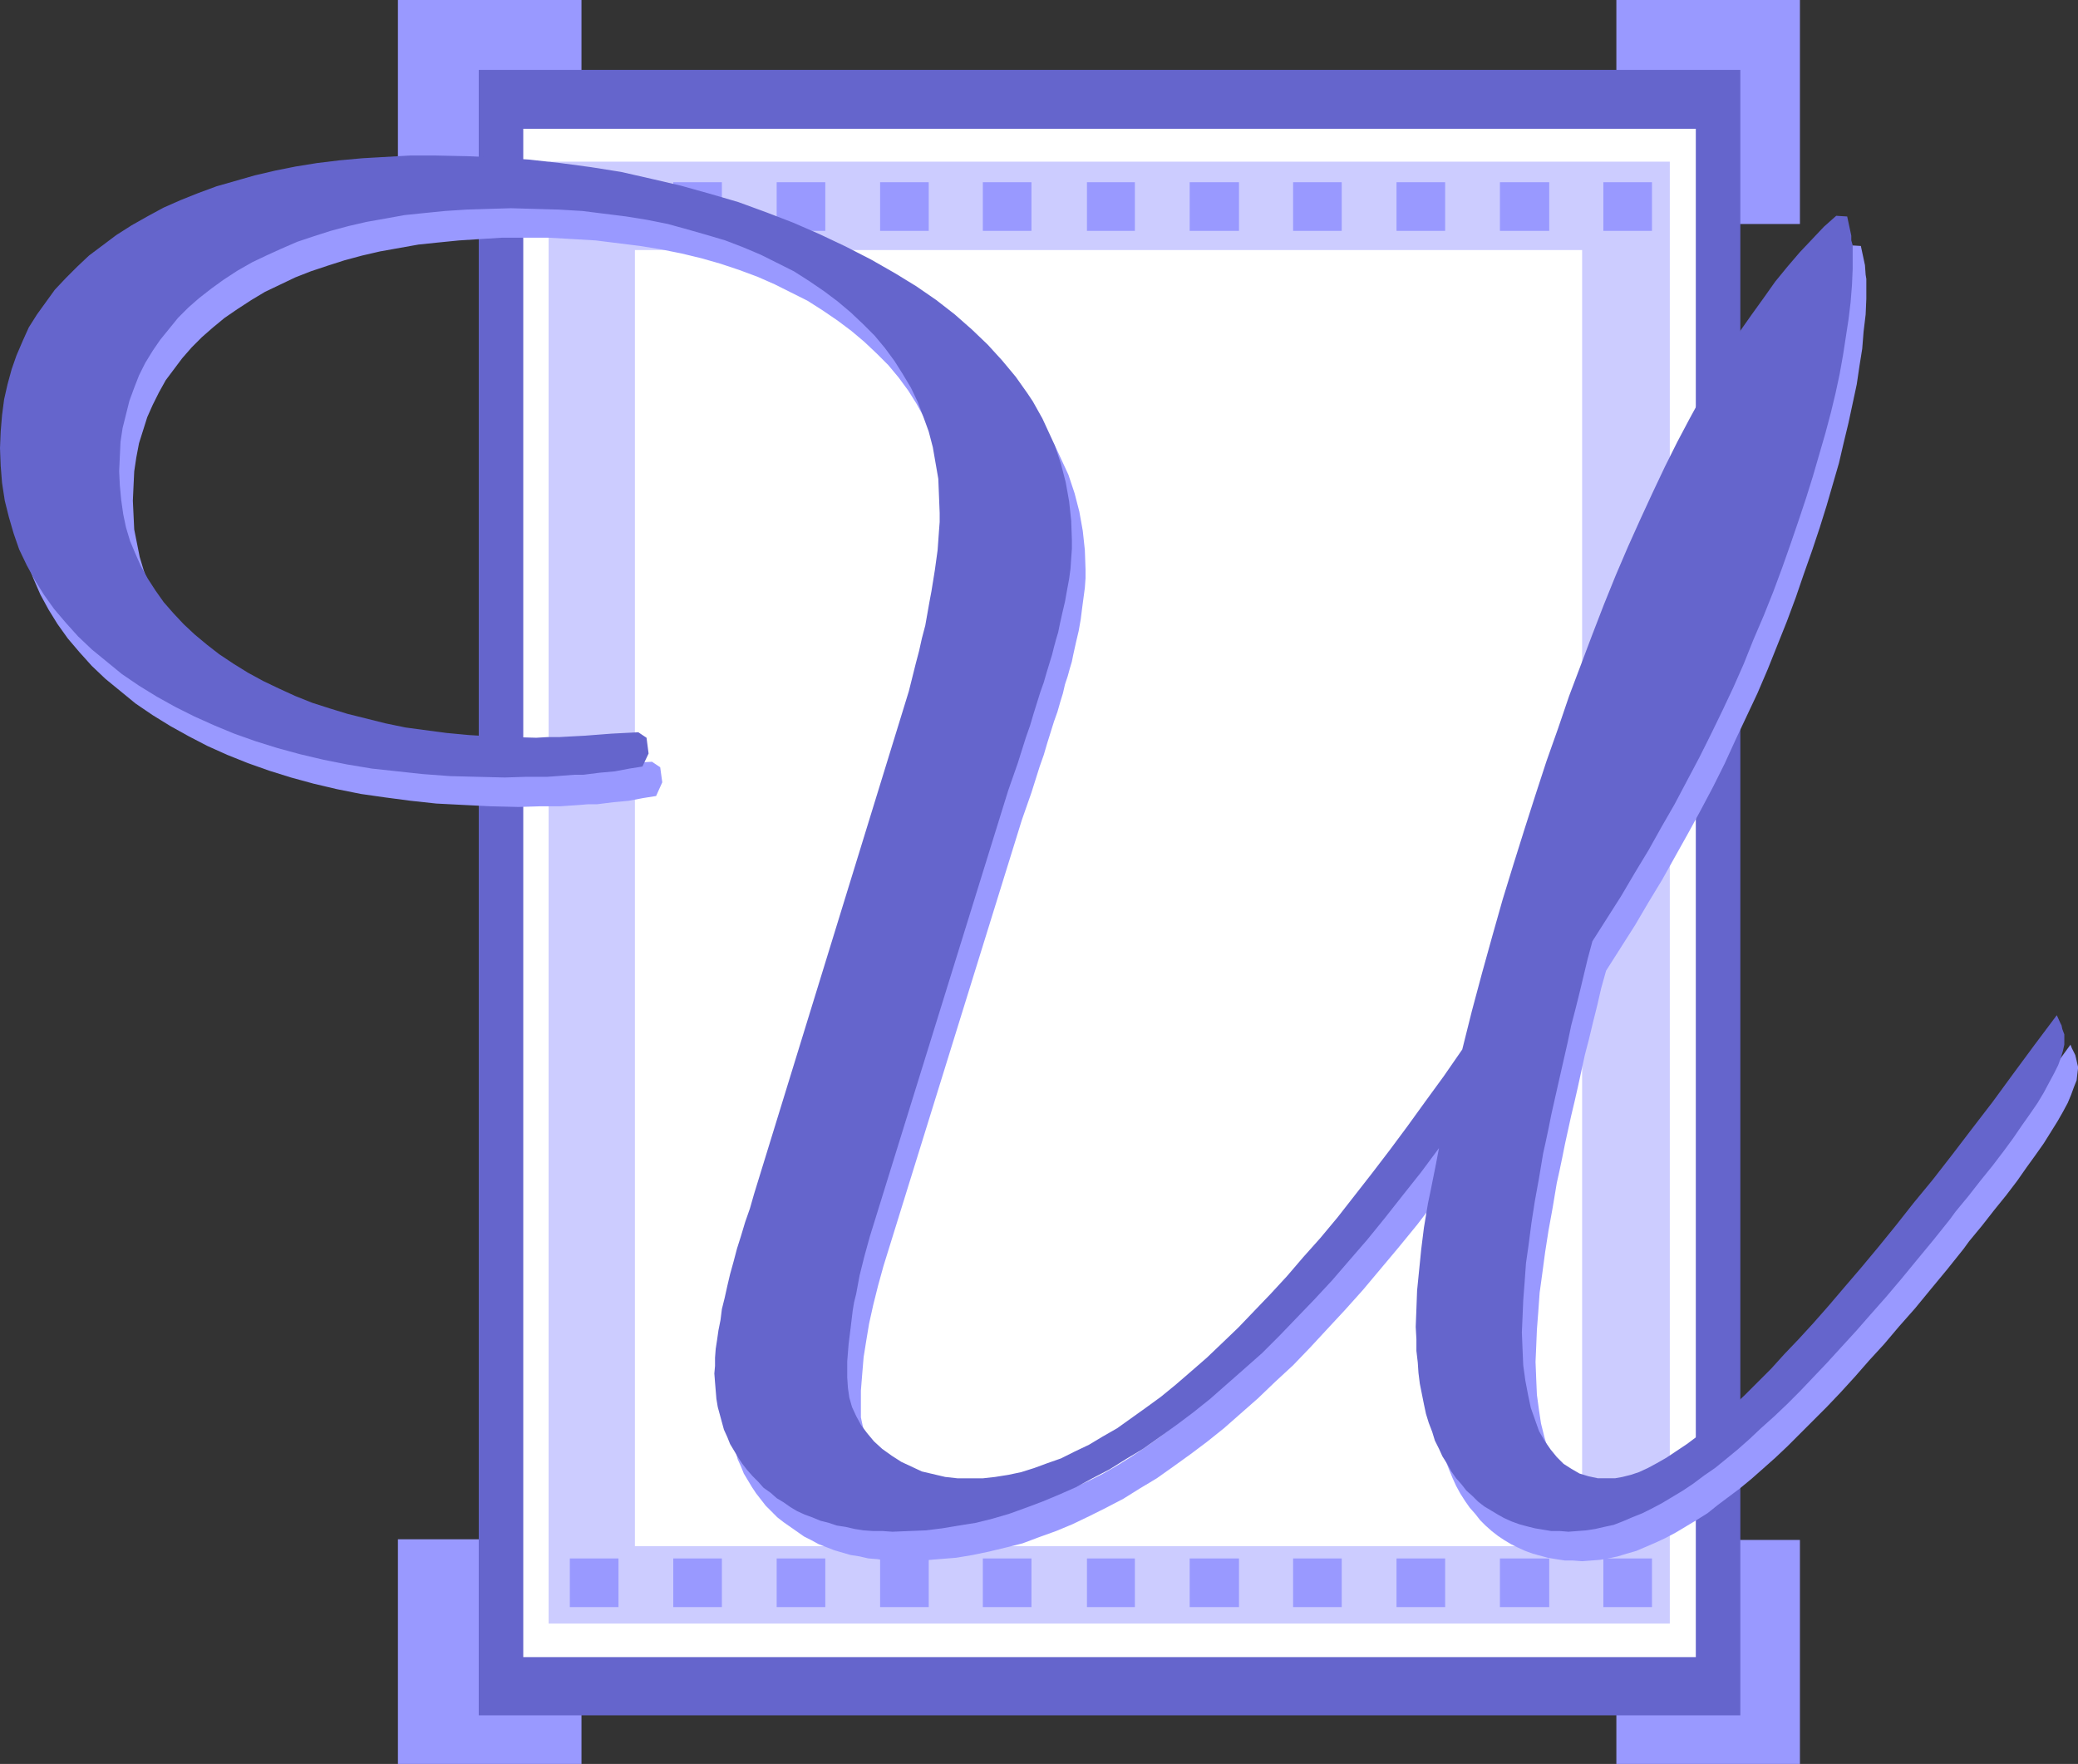 <?xml version="1.0" encoding="UTF-8" standalone="no"?>
<svg
   version="1.0"
   width="129.724mm"
   height="110.108mm"
   id="svg32"
   sodipodi:docname="Rectangular U.wmf"
   xmlns:inkscape="http://www.inkscape.org/namespaces/inkscape"
   xmlns:sodipodi="http://sodipodi.sourceforge.net/DTD/sodipodi-0.dtd"
   xmlns="http://www.w3.org/2000/svg"
   xmlns:svg="http://www.w3.org/2000/svg">
  <rect width="100%" height="100%" fill="#333333" stroke="none"/>
  <sodipodi:namedview
     id="namedview32"
     pagecolor="#ffffff"
     bordercolor="#000000"
     borderopacity="0.25"
     inkscape:showpageshadow="2"
     inkscape:pageopacity="0.0"
     inkscape:pagecheckerboard="0"
     inkscape:deskcolor="#d1d1d1"
     inkscape:document-units="mm" />
  <defs
     id="defs1">
    <pattern
       id="WMFhbasepattern"
       patternUnits="userSpaceOnUse"
       width="6"
       height="6"
       x="0"
       y="0" />
  </defs>
  <path
     style="fill:#9999ff;fill-opacity:1;fill-rule:evenodd;stroke:none"
     d="M 93.889,0 H 137.198 V 52.848 H 93.889 Z"
     id="path1" />
  <path
     style="fill:#9999ff;fill-opacity:1;fill-rule:evenodd;stroke:none"
     d="m 93.889,363.146 h 43.309 v 53.009 H 93.889 Z"
     id="path2" />
  <path
     style="fill:#9999ff;fill-opacity:1;fill-rule:evenodd;stroke:none"
     d="m 381.376,0 h 43.309 v 52.848 h -43.309 z"
     id="path3" />
  <path
     style="fill:#9999ff;fill-opacity:1;fill-rule:evenodd;stroke:none"
     d="m 381.376,363.308 h 43.309 v 52.848 h -43.309 z"
     id="path4" />
  <path
     style="fill:#6565cc;fill-opacity:1;fill-rule:evenodd;stroke:none"
     d="M 112.958,16.485 H 410.625 V 404.681 H 112.958 Z"
     id="path5" />
  <path
     style="fill:#ffffff;fill-opacity:1;fill-rule:evenodd;stroke:none"
     d="M 123.462,30.383 H 400.121 V 390.943 H 123.462 Z"
     id="path6" />
  <path
     style="fill:#ccccff;fill-opacity:1;fill-rule:evenodd;stroke:none"
     d="m 129.441,38.141 h 264.539 V 383.024 h -264.539 z"
     id="path7" />
  <path
     style="fill:#ffffff;fill-opacity:1;fill-rule:evenodd;stroke:none"
     d="M 373.296,58.989 V 364.762 H 149.803 V 58.989 Z"
     id="path8" />
  <path
     style="fill:#9999ff;fill-opacity:1;fill-rule:evenodd;stroke:none"
     d="m 134.451,42.989 h 11.474 v 11.475 h -11.474 z"
     id="path9" />
  <path
     style="fill:#9999ff;fill-opacity:1;fill-rule:evenodd;stroke:none"
     d="m 158.853,42.989 h 11.474 v 11.475 h -11.474 z"
     id="path10" />
  <path
     style="fill:#9999ff;fill-opacity:1;fill-rule:evenodd;stroke:none"
     d="m 183.254,42.989 h 11.474 v 11.475 h -11.474 z"
     id="path11" />
  <path
     style="fill:#9999ff;fill-opacity:1;fill-rule:evenodd;stroke:none"
     d="m 207.656,42.989 h 11.474 v 11.475 h -11.474 z"
     id="path12" />
  <path
     style="fill:#9999ff;fill-opacity:1;fill-rule:evenodd;stroke:none"
     d="m 231.896,42.989 h 11.474 v 11.475 h -11.474 z"
     id="path13" />
  <path
     style="fill:#9999ff;fill-opacity:1;fill-rule:evenodd;stroke:none"
     d="M 256.459,42.989 H 267.771 V 54.464 H 256.459 Z"
     id="path14" />
  <path
     style="fill:#9999ff;fill-opacity:1;fill-rule:evenodd;stroke:none"
     d="m 280.699,42.989 h 11.635 v 11.475 h -11.635 z"
     id="path15" />
  <path
     style="fill:#9999ff;fill-opacity:1;fill-rule:evenodd;stroke:none"
     d="m 305.1,42.989 h 11.474 v 11.475 h -11.474 z"
     id="path16" />
  <path
     style="fill:#9999ff;fill-opacity:1;fill-rule:evenodd;stroke:none"
     d="m 329.502,42.989 h 11.474 v 11.475 h -11.474 z"
     id="path17" />
  <path
     style="fill:#9999ff;fill-opacity:1;fill-rule:evenodd;stroke:none"
     d="m 353.904,42.989 h 11.635 V 54.464 H 353.904 Z"
     id="path18" />
  <path
     style="fill:#9999ff;fill-opacity:1;fill-rule:evenodd;stroke:none"
     d="m 378.305,42.989 h 11.474 v 11.475 h -11.474 z"
     id="path19" />
  <path
     style="fill:#9999ff;fill-opacity:1;fill-rule:evenodd;stroke:none"
     d="m 134.451,367.671 h 11.474 v 11.475 h -11.474 z"
     id="path20" />
  <path
     style="fill:#9999ff;fill-opacity:1;fill-rule:evenodd;stroke:none"
     d="m 158.853,367.671 h 11.474 v 11.475 h -11.474 z"
     id="path21" />
  <path
     style="fill:#9999ff;fill-opacity:1;fill-rule:evenodd;stroke:none"
     d="m 183.254,367.671 h 11.474 v 11.475 h -11.474 z"
     id="path22" />
  <path
     style="fill:#9999ff;fill-opacity:1;fill-rule:evenodd;stroke:none"
     d="m 207.656,367.671 h 11.474 v 11.475 h -11.474 z"
     id="path23" />
  <path
     style="fill:#9999ff;fill-opacity:1;fill-rule:evenodd;stroke:none"
     d="m 231.896,367.671 h 11.474 v 11.475 h -11.474 z"
     id="path24" />
  <path
     style="fill:#9999ff;fill-opacity:1;fill-rule:evenodd;stroke:none"
     d="m 256.459,367.671 h 11.312 v 11.475 h -11.312 z"
     id="path25" />
  <path
     style="fill:#9999ff;fill-opacity:1;fill-rule:evenodd;stroke:none"
     d="m 280.699,367.671 h 11.635 v 11.475 h -11.635 z"
     id="path26" />
  <path
     style="fill:#9999ff;fill-opacity:1;fill-rule:evenodd;stroke:none"
     d="m 305.1,367.671 h 11.474 v 11.475 h -11.474 z"
     id="path27" />
  <path
     style="fill:#9999ff;fill-opacity:1;fill-rule:evenodd;stroke:none"
     d="m 329.502,367.671 h 11.474 v 11.475 h -11.474 z"
     id="path28" />
  <path
     style="fill:#9999ff;fill-opacity:1;fill-rule:evenodd;stroke:none"
     d="m 353.904,367.671 h 11.635 v 11.475 H 353.904 Z"
     id="path29" />
  <path
     style="fill:#9999ff;fill-opacity:1;fill-rule:evenodd;stroke:none"
     d="m 378.305,367.671 h 11.474 v 11.475 h -11.474 z"
     id="path30" />
  <path
     style="fill:#9999ff;fill-opacity:1;fill-rule:evenodd;stroke:none"
     d="m 342.753,277.814 -4.202,5.656 -4.202,5.495 -4.363,5.333 -4.202,5.01 -4.202,5.01 -4.202,4.687 -4.202,4.525 -4.04,4.364 -4.04,4.202 -4.202,3.879 -4.04,3.879 -4.04,3.555 -4.04,3.555 -4.04,3.232 -3.878,2.909 -4.04,2.909 -3.878,2.747 -4.04,2.424 -3.878,2.424 -4.04,2.101 -3.878,1.939 -4.04,1.939 -3.878,1.616 -4.04,1.455 -3.878,1.455 -3.878,0.97 -4.04,0.97 -3.878,0.808 -3.878,0.646 -4.04,0.323 -3.878,0.323 -3.878,0.162 -2.424,-0.162 h -2.262 l -2.101,-0.323 -2.101,-0.162 -2.101,-0.485 -2.101,-0.323 -3.878,-1.131 -3.717,-1.455 -1.778,-0.97 -1.616,-0.808 -1.616,-1.131 -1.616,-1.131 -1.616,-1.131 -1.454,-1.131 -1.454,-1.455 -1.293,-1.293 -1.131,-1.455 -1.131,-1.455 -0.97,-1.455 -0.97,-1.616 -0.97,-1.616 -0.646,-1.616 -0.808,-1.778 -0.485,-1.778 -0.485,-1.778 -0.485,-1.778 -0.323,-1.939 -0.162,-1.939 -0.162,-1.939 -0.162,-2.101 0.162,-1.778 v -1.939 l 0.162,-2.101 0.323,-2.101 0.323,-2.424 0.323,-2.263 0.485,-2.586 0.646,-2.747 0.646,-2.747 0.646,-2.747 0.808,-2.909 0.808,-3.071 0.97,-3.071 0.97,-3.232 1.131,-3.232 1.131,-3.394 36.198,-118.624 0.97,-3.232 0.808,-3.232 0.808,-3.071 0.808,-3.071 0.485,-2.909 0.646,-2.747 0.646,-2.747 0.485,-2.586 0.646,-5.01 0.646,-4.848 0.162,-2.263 0.162,-2.101 0.162,-2.263 v -1.939 l -0.162,-4.04 -0.323,-4.04 -0.485,-3.717 -0.808,-3.717 -0.97,-3.717 -1.131,-3.555 -1.454,-3.394 -1.616,-3.394 -1.778,-3.232 -1.939,-3.071 -2.262,-3.071 -2.424,-2.909 -2.747,-2.747 -2.909,-2.747 -3.07,-2.586 -3.232,-2.424 -3.555,-2.424 -3.555,-2.263 -3.878,-1.939 -3.878,-1.939 -4.04,-1.778 -4.363,-1.616 -4.363,-1.455 -4.525,-1.293 -4.686,-1.131 -4.848,-0.97 -5.01,-0.808 -5.171,-0.646 -5.171,-0.646 -5.494,-0.323 -5.656,-0.323 h -5.656 -5.333 l -5.171,0.323 -5.01,0.323 -4.848,0.485 -4.686,0.485 -4.525,0.808 -4.525,0.808 -4.202,0.97 -4.202,1.131 -4.04,1.293 -3.878,1.293 -3.717,1.455 -3.717,1.778 -3.394,1.616 -3.232,1.939 -3.232,2.101 -3.07,2.101 -2.747,2.263 -2.586,2.263 -2.424,2.424 -2.262,2.586 -1.939,2.586 -1.939,2.586 -1.616,2.909 -1.454,2.909 -1.293,2.909 -0.97,3.071 -0.97,3.071 -0.646,3.394 -0.485,3.232 -0.162,3.394 -0.162,3.555 0.162,3.394 0.162,3.394 0.646,3.232 0.646,3.232 0.97,3.232 1.131,3.071 1.454,2.909 1.616,2.909 1.778,2.747 1.939,2.747 2.262,2.586 2.424,2.586 2.586,2.424 2.909,2.424 3.07,2.263 3.232,2.263 3.394,1.939 3.555,2.101 3.717,1.778 3.878,1.778 4.04,1.455 4.04,1.455 4.363,1.293 4.363,1.131 4.525,1.131 4.686,0.808 4.686,0.808 5.01,0.646 5.171,0.485 5.171,0.323 5.333,0.162 5.494,0.162 2.747,-0.162 h 2.747 l 2.909,-0.162 3.07,-0.162 6.302,-0.485 3.232,-0.162 3.07,-0.162 1.939,1.293 0.485,3.555 -1.454,3.232 -3.07,0.485 -3.394,0.646 -3.555,0.323 -3.878,0.485 h -2.101 l -1.939,0.162 -4.686,0.323 h -4.686 l -5.171,0.162 -6.626,-0.162 -6.464,-0.323 -6.302,-0.323 -5.979,-0.646 -6.141,-0.808 -5.656,-0.808 -5.656,-1.131 -5.494,-1.293 -5.333,-1.455 -5.171,-1.616 -5.01,-1.778 -4.848,-1.939 -4.686,-2.101 -4.363,-2.263 -4.363,-2.424 -4.202,-2.586 -4.04,-2.747 -3.555,-2.909 -3.555,-2.909 -3.232,-3.071 -2.909,-3.232 -2.747,-3.232 -2.424,-3.394 -2.101,-3.394 -1.939,-3.555 -1.616,-3.717 -1.454,-3.717 -1.131,-3.879 -0.97,-4.04 -0.646,-4.04 -0.323,-4.04 -0.162,-4.364 0.162,-3.879 0.323,-3.717 0.485,-3.717 0.808,-3.556 0.97,-3.556 1.131,-3.394 1.454,-3.232 1.616,-3.232 1.778,-3.071 1.939,-2.909 2.424,-2.909 2.424,-2.747 2.586,-2.747 3.07,-2.586 3.07,-2.424 3.232,-2.424 3.555,-2.263 3.717,-2.263 3.878,-1.939 3.878,-1.778 4.202,-1.616 4.363,-1.616 4.363,-1.455 4.686,-1.131 4.686,-1.131 5.01,-0.97 5.171,-0.808 5.171,-0.646 5.333,-0.485 5.656,-0.323 5.656,-0.323 h 5.818 7.595 l 7.434,0.323 7.272,0.646 7.272,0.808 7.272,0.97 7.11,1.131 7.11,1.455 6.949,1.778 6.787,1.778 6.787,2.101 6.626,2.263 6.302,2.586 6.302,2.747 6.141,2.747 5.818,3.071 5.818,3.394 5.01,3.071 4.686,3.232 4.363,3.394 4.04,3.394 3.717,3.717 3.394,3.717 1.616,1.778 1.616,1.939 1.293,2.101 1.454,1.939 1.293,1.939 2.262,4.04 0.97,2.101 1.939,4.202 1.454,4.364 1.131,4.364 0.808,4.525 0.485,4.525 0.162,4.525 v 2.101 l -0.162,2.263 -0.323,2.424 -0.323,2.424 -0.323,2.586 -0.485,2.747 -0.646,2.747 -0.646,2.909 -0.323,1.616 -0.485,1.616 -0.485,1.778 -0.646,1.939 -0.485,2.101 -0.646,2.101 -0.646,2.263 -0.808,2.263 -0.808,2.586 -0.808,2.586 -0.808,2.747 -0.97,2.747 -0.97,3.071 -0.97,3.071 -1.131,3.232 -1.131,3.232 -32.643,105.211 -1.293,4.687 -1.131,4.525 -0.97,4.364 -0.323,1.939 -0.323,1.939 -0.646,4.04 -0.323,3.879 -0.323,4.04 v 3.717 2.586 l 0.485,2.263 0.646,2.263 0.808,2.101 1.293,2.101 1.454,1.939 1.616,1.939 1.939,1.778 2.262,1.616 2.262,1.455 2.424,1.131 2.586,0.97 2.586,0.808 2.747,0.646 2.909,0.323 h 3.07 2.909 l 2.909,-0.323 3.07,-0.485 3.07,-0.808 3.07,-0.808 3.07,-1.131 3.232,-1.293 3.232,-1.455 3.232,-1.616 3.394,-1.939 3.394,-2.101 3.394,-2.263 3.394,-2.424 3.555,-2.747 3.555,-2.747 3.555,-3.071 3.555,-3.232 3.878,-3.394 3.717,-3.717 3.717,-3.879 3.878,-4.04 3.878,-4.202 3.878,-4.525 4.04,-4.687 4.04,-4.848 4.04,-5.01 4.04,-5.172 4.202,-5.495 4.202,-5.656 4.202,-5.818 4.363,-6.141 4.363,-6.141 2.262,-9.05 2.424,-9.05 2.424,-8.727 2.424,-8.566 2.586,-8.404 2.586,-8.242 2.586,-8.081 2.586,-7.919 2.586,-7.757 2.747,-7.596 2.747,-7.434 2.747,-7.111 2.747,-7.111 2.747,-6.788 2.909,-6.788 2.909,-6.465 2.909,-6.303 2.909,-6.141 2.909,-5.818 2.909,-5.495 2.909,-5.333 2.909,-5.172 2.909,-4.848 2.909,-4.687 2.747,-4.364 2.909,-4.04 2.909,-3.879 2.909,-3.556 2.909,-3.394 2.909,-3.071 2.747,-2.909 2.909,-2.586 2.586,0.162 0.485,2.263 0.485,2.263 0.162,2.263 0.162,0.97 v 0.97 3.717 l -0.162,3.717 -0.485,4.04 -0.323,4.04 -0.646,4.04 -0.646,4.364 -0.97,4.525 -0.97,4.525 -1.131,4.687 -1.131,4.848 -1.454,5.01 -1.454,5.01 -1.616,5.172 -1.778,5.333 -1.939,5.495 -1.939,5.656 -2.101,5.656 -2.262,5.656 -2.262,5.656 -2.424,5.656 -2.586,5.495 -2.586,5.495 -2.586,5.656 -2.747,5.495 -2.909,5.495 -2.909,5.333 -3.07,5.495 -3.07,5.495 -3.232,5.333 -3.232,5.495 -3.394,5.333 -3.394,5.333 -1.131,4.04 -0.97,4.202 -0.97,3.879 -0.97,4.04 -0.97,3.717 -0.808,3.717 -0.808,3.717 -0.808,3.555 -0.808,3.394 -1.454,6.626 -0.646,3.232 -0.646,3.071 -0.646,2.909 -0.485,2.909 -0.485,2.909 -0.97,5.333 -0.808,5.172 -0.646,4.848 -0.646,4.687 -0.323,4.525 -0.323,4.202 -0.162,3.879 -0.162,3.717 0.162,4.04 0.162,3.717 0.485,3.555 0.485,3.232 0.808,3.232 0.808,2.747 1.131,2.747 1.293,2.263 1.293,2.101 1.616,1.778 1.616,1.616 1.778,1.131 1.939,0.97 2.101,0.808 2.262,0.485 h 2.262 1.778 l 1.778,-0.323 1.778,-0.485 2.101,-0.808 2.101,-0.808 2.101,-1.131 2.424,-1.293 2.262,-1.616 2.424,-1.616 2.586,-1.939 2.586,-2.263 2.747,-2.263 2.909,-2.424 2.909,-2.909 2.909,-2.909 3.232,-3.071 3.07,-3.394 3.394,-3.555 3.555,-3.879 3.555,-4.202 3.717,-4.364 3.878,-4.525 4.04,-4.848 4.202,-5.01 4.202,-5.333 4.525,-5.656 4.525,-5.818 4.686,-5.98 4.848,-6.465 4.848,-6.465 5.171,-6.788 5.171,-7.111 0.323,0.808 0.485,0.97 0.323,0.646 0.162,0.646 0.323,1.455 0.162,0.646 v 0.485 l -0.162,1.293 -0.162,1.455 -0.646,1.616 -0.646,1.778 -0.808,1.939 -1.131,2.101 -1.293,2.263 -1.616,2.586 -1.616,2.586 -1.939,2.747 -2.101,2.909 -2.262,3.232 -2.586,3.394 -2.747,3.394 -2.909,3.717 -3.07,3.717 -1.293,1.778 -3.878,4.848 -3.878,4.687 -3.717,4.525 -3.717,4.202 -3.555,4.202 -3.555,3.879 -3.394,3.879 -3.394,3.717 -3.232,3.394 -3.232,3.232 -3.07,3.071 -2.909,2.909 -2.909,2.747 -2.909,2.586 -2.747,2.424 -2.747,2.263 -2.586,1.939 -2.586,1.939 -2.424,1.939 -2.586,1.616 -2.424,1.455 -2.424,1.455 -2.424,1.293 -2.424,1.131 -2.262,0.97 -2.262,0.97 -2.262,0.646 -2.101,0.646 -2.262,0.485 -1.939,0.323 -2.101,0.162 -2.101,0.162 -2.101,-0.162 h -1.939 l -2.101,-0.323 -1.939,-0.323 -1.778,-0.485 -1.778,-0.485 -1.778,-0.646 -1.778,-0.808 -1.616,-0.808 -1.616,-0.97 -1.454,-0.97 -1.454,-1.131 -1.454,-1.293 -1.293,-1.293 -1.131,-1.455 -1.293,-1.455 -1.131,-1.616 -1.131,-1.778 -0.97,-1.778 -0.808,-1.778 -0.808,-1.939 -0.808,-2.101 -0.808,-2.101 -0.646,-2.101 -0.485,-2.424 -0.485,-2.263 -0.485,-2.424 -0.323,-2.424 -0.485,-5.333 v -2.747 -2.747 -4.364 l 0.162,-4.525 0.485,-4.687 0.485,-4.848 0.323,-2.586 0.323,-2.586 0.485,-2.909 0.485,-2.909 0.646,-3.071 0.646,-3.232 0.646,-3.232 z"
     id="path31" />
  <path
     style="fill:#6565cc;fill-opacity:1;fill-rule:evenodd;stroke:none"
     d="m 339.521,270.865 -4.202,5.656 -4.363,5.495 -4.202,5.333 -4.202,5.172 -4.202,4.848 -4.04,4.687 -4.202,4.525 -4.202,4.364 -4.04,4.202 -4.04,4.04 -4.202,3.717 -4.04,3.555 -4.04,3.555 -4.04,3.232 -3.878,2.909 -4.04,2.909 -3.878,2.747 -4.04,2.424 -3.878,2.424 -4.04,2.101 -3.878,2.101 -4.04,1.778 -3.878,1.616 -3.878,1.455 -4.04,1.455 -3.878,1.131 -3.878,0.97 -4.04,0.646 -3.878,0.646 -3.878,0.485 -4.04,0.162 -3.878,0.162 -2.262,-0.162 h -2.262 l -2.262,-0.162 -2.101,-0.323 -2.101,-0.485 -2.101,-0.323 -1.939,-0.646 -1.939,-0.485 -1.939,-0.808 -1.778,-0.646 -1.778,-0.808 -1.616,-0.97 -1.616,-1.131 -1.616,-0.97 -1.454,-1.293 -1.616,-1.131 -1.293,-1.455 -1.293,-1.293 -1.293,-1.455 -1.131,-1.455 -0.97,-1.455 -1.939,-3.232 -0.646,-1.616 -0.808,-1.778 -0.485,-1.778 -0.485,-1.778 -0.485,-1.778 -0.323,-1.939 -0.162,-1.939 -0.162,-1.939 -0.162,-2.101 0.162,-1.778 v -1.939 l 0.162,-2.101 0.323,-2.101 0.323,-2.263 0.485,-2.424 0.323,-2.586 0.646,-2.586 0.646,-2.909 0.646,-2.747 0.808,-2.909 0.808,-3.071 0.97,-3.071 0.97,-3.232 1.131,-3.232 0.97,-3.394 36.522,-118.624 0.808,-3.232 0.808,-3.232 0.808,-3.071 0.646,-2.909 0.808,-3.071 0.485,-2.747 0.485,-2.747 0.485,-2.586 0.808,-5.01 0.646,-4.687 0.162,-2.263 0.162,-2.263 0.162,-2.101 v -2.101 l -0.162,-4.04 -0.162,-4.04 -0.646,-3.717 -0.646,-3.717 -0.97,-3.717 -1.293,-3.556 -1.293,-3.394 -1.616,-3.394 -1.939,-3.232 -1.939,-3.071 -2.262,-3.071 -2.424,-2.909 -2.747,-2.747 -2.909,-2.747 -3.07,-2.586 -3.232,-2.424 -3.555,-2.424 -3.555,-2.263 -3.878,-1.939 -3.878,-1.939 -4.202,-1.778 -4.202,-1.616 -4.363,-1.293 -4.525,-1.293 -4.686,-1.293 -4.848,-0.97 -5.01,-0.808 -5.171,-0.646 -5.171,-0.646 -5.494,-0.323 -5.656,-0.162 -5.656,-0.162 -5.333,0.162 -5.171,0.162 -5.01,0.323 -4.848,0.485 -4.686,0.485 -4.525,0.808 -4.525,0.808 -4.202,0.97 -4.202,1.131 -4.04,1.293 -3.878,1.293 -3.717,1.616 -3.555,1.616 -3.394,1.616 -3.394,1.939 -3.232,2.101 -2.909,2.101 -2.909,2.263 -2.586,2.263 -2.424,2.424 -2.101,2.586 -2.101,2.586 -1.778,2.586 -1.778,2.909 -1.454,2.909 -1.131,2.909 -1.131,3.071 -0.808,3.232 -0.808,3.232 -0.485,3.232 -0.162,3.394 -0.162,3.555 0.162,3.394 0.323,3.394 0.485,3.394 0.646,3.071 0.97,3.232 1.293,3.071 1.293,2.909 1.616,2.909 1.778,2.747 1.939,2.747 2.262,2.586 2.424,2.586 2.586,2.424 2.909,2.424 2.909,2.263 3.394,2.263 3.394,2.101 3.555,1.939 3.717,1.778 3.878,1.778 4.04,1.616 4.04,1.293 4.202,1.293 4.525,1.131 4.525,1.131 4.686,0.97 4.848,0.646 4.848,0.646 5.171,0.485 5.171,0.323 5.333,0.162 5.494,0.162 2.747,-0.162 h 2.747 l 2.909,-0.162 3.07,-0.162 6.302,-0.485 6.302,-0.323 1.939,1.293 0.485,3.717 -1.454,3.071 -3.07,0.485 -3.394,0.646 -3.555,0.323 -3.878,0.485 h -2.101 l -2.101,0.162 -2.101,0.162 -2.262,0.162 h -2.424 -2.424 l -5.171,0.162 -6.626,-0.162 -6.302,-0.162 -6.464,-0.485 -5.979,-0.646 -5.979,-0.646 -5.818,-0.97 -5.656,-1.131 -5.494,-1.293 -5.333,-1.455 -5.171,-1.616 -5.01,-1.778 -4.686,-1.939 -4.686,-2.101 -4.525,-2.263 -4.363,-2.424 -4.202,-2.586 -4.04,-2.747 -3.555,-2.909 -3.555,-2.909 -3.232,-3.071 -2.909,-3.232 -2.747,-3.232 -2.424,-3.394 -2.101,-3.394 -1.939,-3.555 -1.778,-3.717 L 3.232,125.897 2.101,122.018 1.131,118.14 0.485,113.938 0.162,109.897 0,105.695 0.162,101.817 0.485,97.938 0.97,94.221 1.778,90.665 l 0.97,-3.555 1.131,-3.232 1.454,-3.394 1.454,-3.232 1.939,-3.071 2.101,-2.909 2.101,-2.909 2.586,-2.747 2.747,-2.747 2.747,-2.586 3.232,-2.424 3.232,-2.424 3.555,-2.263 3.717,-2.101 3.878,-2.101 4.04,-1.778 4.04,-1.616 4.363,-1.616 4.525,-1.293 4.525,-1.293 4.848,-1.131 4.848,-0.97 5.01,-0.808 5.333,-0.646 5.333,-0.485 5.656,-0.323 5.656,-0.323 h 5.818 l 7.595,0.162 7.434,0.323 7.272,0.485 7.272,0.808 7.272,0.97 7.11,1.131 7.11,1.616 6.949,1.616 6.949,1.939 6.626,1.939 6.626,2.424 6.302,2.424 6.302,2.747 6.141,2.909 5.979,3.071 5.656,3.232 5.01,3.071 4.686,3.232 4.363,3.394 4.04,3.556 3.717,3.556 3.394,3.717 3.232,3.879 2.747,3.879 1.293,1.939 2.262,4.04 0.97,2.101 1.939,4.202 1.454,4.364 1.131,4.364 0.808,4.525 0.485,4.525 0.162,4.525 v 2.101 l -0.162,2.263 -0.162,2.424 -0.323,2.424 -0.485,2.586 -0.485,2.747 -0.646,2.747 -0.646,2.909 -0.323,1.616 -0.485,1.616 -0.485,1.778 -0.485,1.939 -0.646,2.101 -0.646,2.101 -0.646,2.263 -0.808,2.263 -0.808,2.586 -0.808,2.586 -0.808,2.747 -0.97,2.747 -0.97,3.071 -0.97,3.071 -1.131,3.232 -1.131,3.232 -32.643,105.21 -1.293,4.687 -1.131,4.525 -0.808,4.364 -0.485,1.939 -0.323,1.939 -0.485,4.04 -0.485,3.879 -0.323,4.04 v 3.879 l 0.162,2.424 0.323,2.263 0.646,2.263 0.97,2.101 1.131,2.101 1.454,1.939 1.616,1.939 1.939,1.778 2.262,1.616 2.262,1.455 2.424,1.131 2.424,1.131 2.747,0.646 2.747,0.646 2.909,0.323 h 3.07 2.909 l 2.909,-0.323 3.07,-0.485 3.07,-0.646 3.07,-0.97 3.07,-1.131 3.232,-1.131 3.232,-1.616 3.394,-1.616 3.232,-1.939 3.394,-1.939 3.394,-2.424 3.394,-2.424 3.555,-2.586 3.555,-2.909 3.555,-3.071 3.717,-3.232 3.555,-3.394 3.878,-3.717 3.717,-3.879 3.878,-4.04 3.878,-4.202 3.878,-4.525 4.04,-4.525 4.04,-4.848 4.04,-5.172 4.04,-5.172 4.202,-5.495 4.202,-5.656 4.202,-5.818 4.363,-5.98 4.363,-6.303 2.262,-9.05 2.424,-9.05 2.424,-8.727 2.424,-8.566 2.586,-8.404 2.586,-8.242 2.586,-8.081 2.586,-7.919 2.747,-7.757 2.586,-7.596 2.747,-7.273 2.747,-7.273 2.747,-7.111 2.747,-6.788 2.909,-6.788 2.909,-6.465 2.909,-6.303 2.909,-6.141 2.909,-5.818 2.909,-5.495 2.909,-5.333 2.909,-5.172 2.909,-4.848 2.747,-4.687 3.07,-4.364 2.909,-4.04 2.747,-3.879 2.909,-3.556 2.909,-3.394 2.909,-3.071 2.747,-2.909 2.909,-2.586 2.586,0.162 0.485,2.263 0.485,2.263 V 56.726 l 0.323,1.131 v 0.97 0.97 3.717 l -0.162,3.717 -0.323,4.04 -0.485,4.04 -0.646,4.202 -0.646,4.202 -0.808,4.525 -0.97,4.525 -1.131,4.687 -1.293,4.848 -1.454,5.01 -1.454,5.01 -1.616,5.172 -1.778,5.333 -1.939,5.656 -1.939,5.495 -2.101,5.656 -2.262,5.656 -2.424,5.656 -2.262,5.656 -2.424,5.495 -2.586,5.495 -2.747,5.656 -2.747,5.495 -2.909,5.495 -2.909,5.495 -3.07,5.333 -3.07,5.495 -3.232,5.333 -3.232,5.495 -6.787,10.667 -1.131,4.202 -0.97,4.04 -0.97,4.04 -0.97,3.879 -0.97,3.717 -0.808,3.879 -0.808,3.555 -0.808,3.555 -0.808,3.555 -1.454,6.465 -0.646,3.232 -0.646,3.071 -0.646,2.909 -0.485,2.909 -0.485,2.909 -0.97,5.333 -0.808,5.172 -0.646,5.01 -0.646,4.525 -0.323,4.525 -0.323,4.202 -0.162,3.879 -0.162,3.717 0.162,4.04 0.162,3.717 0.485,3.555 0.646,3.394 0.646,3.071 0.97,2.747 0.97,2.747 1.293,2.263 1.454,2.101 1.454,1.778 1.616,1.616 1.778,1.131 1.939,1.131 2.101,0.646 2.262,0.485 h 2.262 1.778 l 1.778,-0.323 1.939,-0.485 1.939,-0.646 2.101,-0.97 2.101,-1.131 2.262,-1.293 2.424,-1.616 2.424,-1.616 2.586,-1.939 2.586,-2.101 2.747,-2.424 2.909,-2.424 2.909,-2.747 3.07,-3.071 3.07,-3.071 3.07,-3.394 3.394,-3.555 3.555,-3.879 3.555,-4.04 3.717,-4.364 3.878,-4.525 4.04,-4.848 4.202,-5.172 4.202,-5.333 4.525,-5.495 4.525,-5.818 4.686,-6.141 4.848,-6.303 4.848,-6.626 5.01,-6.788 5.333,-7.111 0.808,1.778 0.323,0.646 0.162,0.808 0.485,1.293 v 0.646 0.646 1.131 l -0.323,1.455 -0.485,1.616 -0.646,1.778 -0.97,1.939 -1.131,2.101 -1.293,2.424 -1.454,2.424 -1.778,2.586 -1.939,2.747 -2.101,3.071 -2.262,3.071 -2.586,3.394 -2.747,3.394 -2.909,3.717 -3.07,3.717 -1.293,1.778 -3.878,4.848 -3.878,4.687 -3.717,4.525 -3.555,4.202 -3.717,4.202 -3.394,3.879 -3.555,3.879 -3.394,3.717 -3.232,3.394 -3.07,3.232 -3.07,3.071 -3.07,2.909 -3.07,2.747 -2.747,2.586 -2.747,2.424 -2.747,2.263 -2.586,2.101 -2.586,1.778 -2.586,1.939 -2.424,1.616 -2.424,1.455 -2.424,1.455 -2.424,1.293 -2.262,1.131 -2.424,0.97 -2.262,0.97 -2.101,0.808 -2.262,0.485 -2.101,0.485 -2.101,0.323 -2.101,0.162 -2.101,0.162 -1.939,-0.162 h -2.101 l -1.939,-0.323 -1.939,-0.323 -1.939,-0.485 -1.778,-0.485 -1.778,-0.646 -1.778,-0.808 -1.454,-0.808 -1.616,-0.97 -1.616,-0.97 -1.454,-1.131 -1.293,-1.293 -1.454,-1.293 -1.131,-1.455 -1.293,-1.455 -1.131,-1.616 -0.97,-1.778 -1.131,-1.778 -0.808,-1.778 -0.97,-1.939 -0.646,-2.101 -0.808,-2.101 -0.646,-2.101 -0.485,-2.263 -0.485,-2.424 -0.485,-2.424 -0.323,-2.586 -0.162,-2.424 -0.323,-2.747 v -2.747 l -0.162,-2.909 0.162,-4.202 0.162,-4.364 0.485,-4.848 0.485,-4.848 0.323,-2.586 0.323,-2.586 0.485,-2.909 0.485,-2.909 0.646,-3.071 0.646,-3.232 0.646,-3.232 z"
     id="path32" />
</svg>
